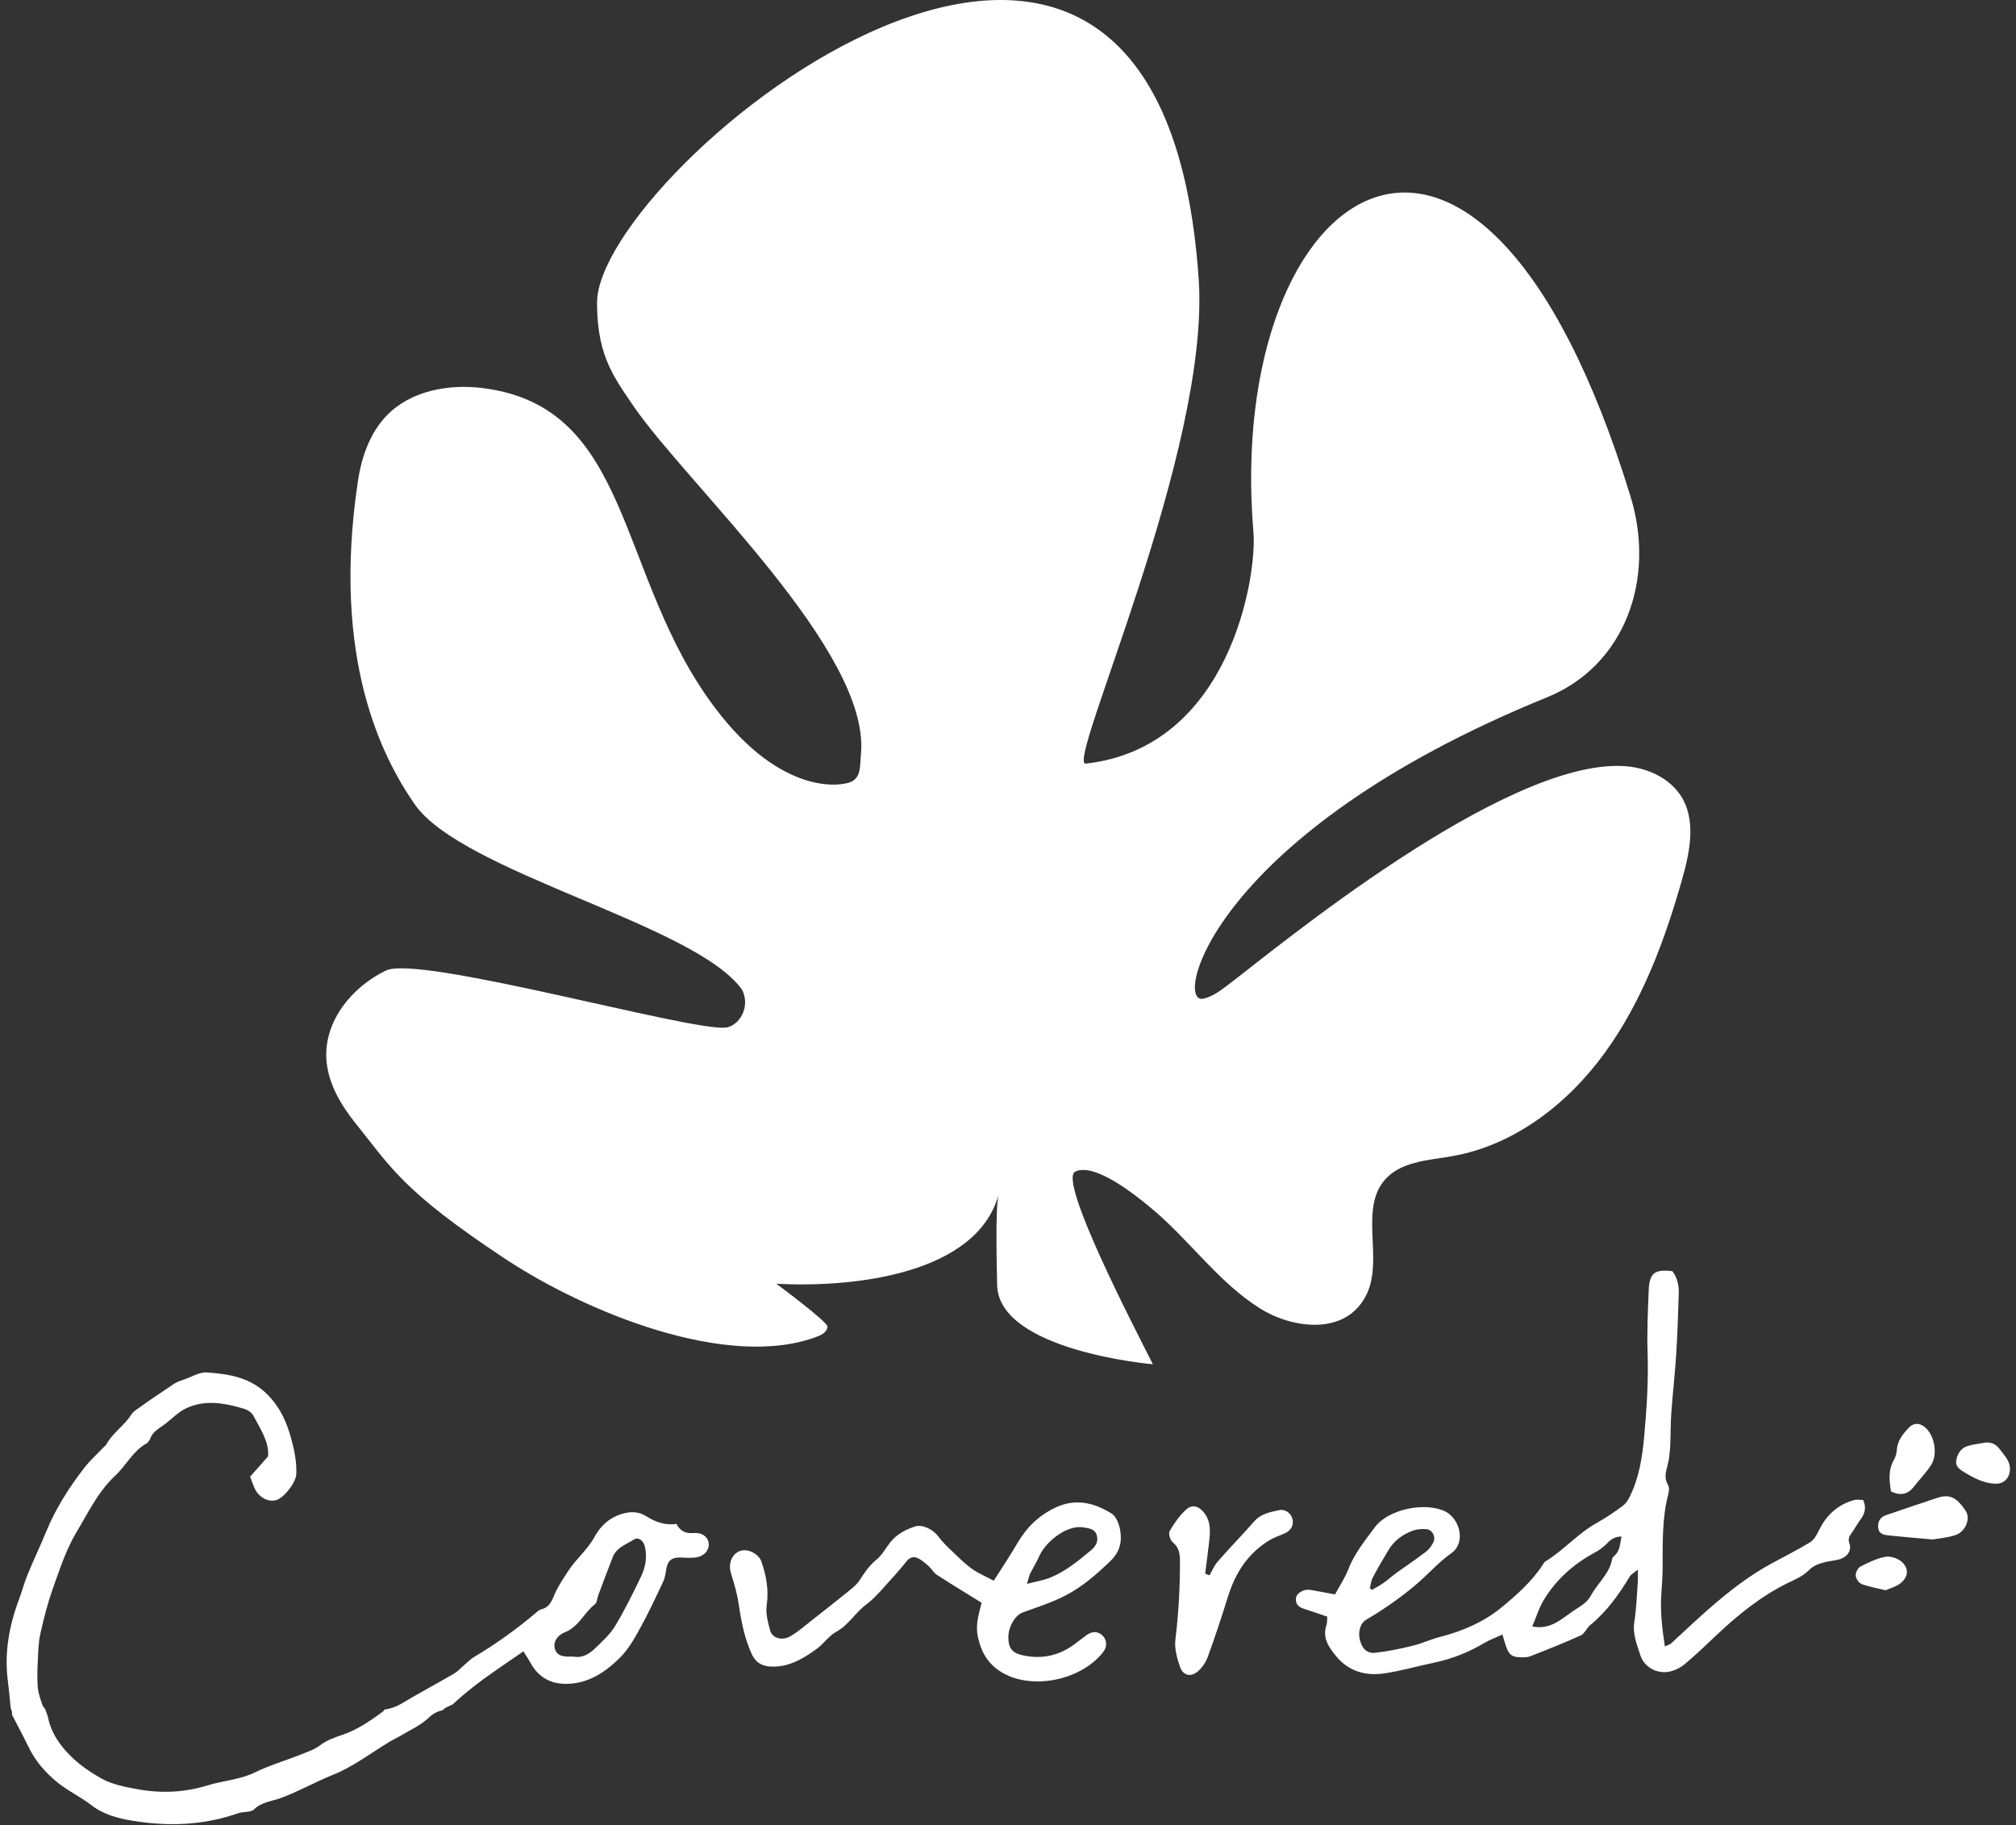 <svg width="243" height="220" viewBox="0 0 243 220" fill="none" xmlns="http://www.w3.org/2000/svg">
<rect x="0" y="0" width="243" height="220" fill="#333333" stroke="none"/>
<path d="M53.857 205.781C54.073 205.648 54.306 205.531 54.539 205.448C55.769 204.298 57.05 203.282 58.363 202.316C59.909 201.2 61.506 200.134 63.085 199.035C63.434 199.584 63.717 200.001 63.966 200.451C64.931 202.216 66.444 202.999 68.406 202.949C70.999 202.883 73.011 201.5 74.74 199.784C75.738 198.785 76.486 197.486 77.168 196.22C78.165 194.421 79.03 192.555 79.911 190.689C80.127 190.24 80.227 189.707 80.294 189.207C80.477 188.058 80.959 187.675 82.172 187.725C82.788 187.758 83.419 187.808 84.018 187.691C84.982 187.508 85.548 186.725 85.415 185.942C85.265 185.143 84.534 184.676 83.536 184.776C82.627 184.865 81.962 184.499 81.541 183.677C80.26 183.86 79.08 183.494 77.949 182.777C77.002 182.178 76.021 182.128 74.873 182.494C73.377 182.977 72.363 183.96 71.681 185.209C70.817 186.792 69.42 187.908 68.472 189.374C67.89 190.273 67.275 191.173 66.859 192.139C66.51 192.972 66.228 193.738 65.23 193.971C64.997 194.021 64.781 194.237 64.598 194.387C62.27 196.353 59.826 198.119 57.216 199.668C56.734 199.951 56.335 200.367 55.902 200.734C55.52 201.05 55.187 201.45 54.755 201.7C52.644 202.932 50.482 204.082 48.37 205.348C47.722 205.731 47.074 205.947 46.375 206.047C46.325 206.097 46.259 206.147 46.209 206.197H46.276C44.596 207.447 43.05 208.496 41.271 209.096C40.29 209.429 39.376 209.745 38.528 210.395C37.829 210.928 36.898 211.194 36.067 211.544C34.304 212.244 32.459 212.777 30.763 213.61C28.917 214.509 26.905 214.609 25.01 215.192C22.25 216.042 19.44 216.175 16.63 215.659C15.134 215.392 13.554 215.092 12.257 214.376C10.412 213.343 8.666 212.077 7.336 210.312C6.538 209.262 6.006 208.163 5.756 206.847C5.657 206.547 5.524 206.247 5.424 205.947C5.291 205.831 5.191 205.681 5.108 205.481C4.875 204.815 4.626 204.115 4.559 203.416C4.476 202.333 4.493 201.25 4.559 200.167C4.609 199.085 4.626 197.985 4.858 196.936C5.274 195.087 5.74 193.238 6.372 191.456C7.203 189.14 7.968 186.758 9.215 184.676C10.628 182.328 11.808 179.796 13.903 177.847C15.2 176.631 16.015 174.899 17.644 173.982C17.844 173.866 18.027 173.616 18.11 173.383C18.426 172.5 19.257 172.133 19.922 171.617C20.754 170.967 21.535 170.151 22.483 169.718C24.777 168.652 27.122 169.118 29.433 169.801C29.832 169.918 30.314 170.235 30.513 170.584C31.395 172.233 32.475 173.832 32.309 175.531C31.428 176.548 30.73 177.33 30.148 177.98C30.364 178.563 30.497 178.946 30.663 179.313C31.162 180.479 32.376 181.128 33.373 180.778C34.304 180.445 35.684 178.663 35.718 177.647C35.767 176.214 35.501 174.882 35.119 173.466C34.57 171.434 33.822 169.735 32.342 168.186C30.247 166.02 27.637 165.604 24.944 165.421C24.062 165.354 23.131 165.937 22.233 166.253C21.801 166.403 21.352 166.537 20.986 166.786C19.407 167.836 17.827 168.902 16.281 170.018C15.932 170.268 15.699 170.718 15.416 171.067C14.552 172.117 13.438 172.933 12.773 174.166C12.723 174.249 12.623 174.299 12.54 174.382C11.742 175.232 10.861 176.015 10.162 176.914C8.317 179.296 6.704 181.828 5.557 184.626C4.842 186.375 4.011 188.091 3.296 189.857C2.913 190.806 2.647 191.806 2.298 192.755C1.084 195.986 0.486 199.301 0.968 202.766C1.101 203.799 1.184 204.831 1.3 205.947C1.334 205.997 1.367 206.047 1.383 206.097C1.383 206.114 1.383 206.147 1.4 206.164C1.417 206.231 1.45 206.314 1.45 206.397C1.45 206.497 1.45 206.597 1.45 206.68C2.198 208.113 2.847 209.345 3.462 210.595C4.277 212.294 5.507 213.676 6.92 214.826C8.184 215.858 9.697 216.558 10.994 217.557C12.457 218.707 14.219 219.157 15.915 219.44C20.221 220.156 24.528 220.023 28.718 218.54C29.35 218.324 30.231 218.474 30.63 218.074C31.561 217.174 32.775 217.108 33.855 216.708C36 215.925 37.979 214.776 40.107 213.926C42.551 212.96 44.713 211.278 46.99 209.912C47.373 209.679 47.789 209.495 48.188 209.262C49.368 208.546 50.698 207.963 51.679 207.03C52.211 206.514 52.76 206.264 53.342 206.131C53.508 205.981 53.691 205.831 53.891 205.714L53.857 205.781ZM68.09 196.736C69.769 196.07 70.401 194.371 71.714 193.355C71.98 193.155 71.98 192.605 72.13 192.222C72.695 190.706 73.277 189.174 73.859 187.675C74.308 186.525 75.472 186.142 76.403 185.559C76.952 185.209 77.567 185.676 77.733 186.409C78.032 187.675 77.8 188.891 77.268 190.023C76.287 192.039 75.306 194.071 74.142 195.986C73.51 197.019 72.562 197.869 71.681 198.718C70.966 199.401 70.102 199.868 69.154 199.668C68.206 199.684 67.225 199.734 66.909 198.818C66.577 197.852 67.292 197.036 68.09 196.736ZM200.687 198.435C201.087 198.252 201.303 198.202 201.436 198.069C202.949 196.686 204.428 195.27 205.975 193.921C208.336 191.855 210.796 189.923 213.573 188.424C215.103 187.591 216.666 186.808 218.145 185.909C218.628 185.626 218.977 185.026 219.226 184.493C220.124 182.627 221.504 181.345 223.499 180.795C223.832 180.712 224.198 180.795 224.563 180.778C224.979 181.645 224.813 182.378 224.281 183.11C223.882 183.644 223.566 184.243 223.183 184.776C222.917 185.159 222.718 185.426 222.917 186.009C223.217 186.858 222.685 187.625 221.82 187.908C221.338 188.074 220.806 188.108 220.307 188.208C219.459 188.391 218.694 188.591 217.996 189.29C217.331 189.957 216.383 190.373 215.502 190.789C212.243 192.389 209.466 194.654 206.839 197.136C205.609 198.302 204.395 199.468 203.098 200.551C202.566 201 201.868 201.35 201.203 201.483C199.756 201.783 198.177 200.95 197.728 199.518C197.312 198.219 196.764 196.936 196.996 195.47C197.246 193.888 197.296 192.289 197.412 190.689C197.445 190.306 197.412 189.923 197.412 189.19C196.913 189.607 196.597 189.757 196.448 190.007C195.134 192.189 193.671 194.237 191.676 195.87C191.244 196.22 191.011 196.886 190.562 197.102C188.567 198.002 186.522 198.818 184.476 199.618C184.161 199.751 183.762 199.751 183.412 199.751C182.248 199.751 181.883 199.468 181.5 198.352C181.367 197.969 181.268 197.569 181.101 197.003C180.353 197.352 179.605 197.619 178.923 198.019C177.044 199.135 175.049 199.934 172.921 200.384C170.909 200.8 168.93 201.383 166.902 201.683C164.657 202.033 162.579 201.467 161.066 199.634C160.218 198.602 159.37 197.452 159.869 195.92C159.985 195.587 159.952 195.22 159.985 194.854C159.038 194.537 158.14 194.204 157.225 193.921C156.56 193.721 156.111 193.355 156.211 192.605C156.294 191.989 157.175 191.506 157.924 191.622C158.921 191.789 159.919 191.989 160.916 192.172C161.515 191.073 162.13 190.156 162.513 189.157C163.244 187.258 164.524 185.692 165.705 184.093C167.318 181.895 171.774 180.978 174.218 182.178C175.947 183.044 176.745 185.926 174.933 187.208C173.353 188.324 172.056 189.84 170.56 191.089C168.714 192.638 166.752 194.004 164.674 195.22C163.943 195.653 163.66 196.719 163.926 197.702C164.192 198.718 164.774 199.318 165.788 199.201C167.301 199.035 168.814 198.718 170.311 198.352C171.441 198.069 172.522 197.552 173.669 197.269C176.346 196.586 178.873 195.47 180.968 193.754C182.797 192.255 184.643 190.623 185.973 188.574C186.056 188.441 186.139 188.291 186.255 188.208C188.483 186.858 190.196 184.81 192.491 183.544C193.555 182.944 194.585 182.244 195.566 181.528C195.916 181.278 196.198 180.878 196.398 180.479C197.578 178.147 197.961 175.615 198.193 173.033C198.493 169.685 198.709 166.353 198.593 162.989C198.509 160.523 198.626 158.041 198.726 155.56C198.809 153.444 199.407 152.961 201.585 153.211C202.184 153.994 202.383 154.943 202.35 155.926C202.267 158.408 202.2 160.873 202.034 163.355C201.885 165.67 201.619 167.969 201.452 170.284C201.353 171.617 201.386 172.966 201.319 174.299C201.269 175.065 201.203 175.848 201.003 176.598C200.787 177.414 200.571 178.163 201.053 178.98C201.22 179.246 201.186 179.696 201.103 180.029C200.322 182.961 200.421 185.959 200.405 188.957C200.405 189.99 200.322 191.023 200.255 192.039C200.106 194.104 200.322 196.136 200.671 198.385L200.687 198.435ZM184.693 196.036C187.054 196.503 188.384 194.937 189.93 193.971C190.612 193.538 191.377 193.038 191.726 192.372C192.524 190.839 194.02 189.707 194.319 187.891C194.336 187.758 194.469 187.625 194.585 187.525C195.267 186.925 195.267 186.092 195.45 185.193C194.652 185.209 194.203 185.509 193.754 185.976C193.305 186.442 192.757 186.858 192.175 187.158C189.681 188.507 187.602 190.356 186.123 192.772C185.524 193.738 185.191 194.87 184.693 196.036ZM165.106 191.422C165.19 191.489 165.273 191.556 165.372 191.622C165.838 191.356 166.303 191.106 166.736 190.806C167.318 190.406 167.833 189.923 168.415 189.507C169.579 188.674 170.776 187.874 171.907 187.008C172.289 186.708 172.605 186.259 172.805 185.809C173.071 185.176 172.622 184.36 171.94 184.31C171.358 184.26 170.693 184.31 170.144 184.543C168.98 184.993 167.999 185.759 167.351 186.842C166.686 187.941 166.037 189.04 165.456 190.173C165.256 190.54 165.223 191.006 165.123 191.422H165.106ZM118.336 193.188C116.457 192.022 114.661 190.939 112.899 189.79C112.533 189.557 112.3 189.09 111.968 188.791C111.552 188.424 111.136 188.041 110.637 187.808C110.172 187.591 109.706 187.641 109.291 188.158C108.343 189.34 107.312 190.473 106.298 191.589C105.716 192.222 105.117 192.872 104.436 193.371C103.106 194.337 102.307 195.853 100.811 196.669C99.913 197.152 99.298 198.102 98.467 198.718C96.754 199.968 94.925 201.05 92.681 200.85C91.683 200.75 91.018 200.267 90.586 199.301C89.721 197.386 89.339 195.387 89.039 193.338C88.856 192.089 88.491 190.839 88.108 189.623C87.776 188.524 88.158 187.441 89.023 187.008C90.054 186.492 91.467 187.291 91.783 188.224C92.365 189.923 92.681 191.639 92.415 193.471C92.265 194.454 92.564 195.537 92.83 196.519C93.08 197.452 94.293 197.802 95.291 197.202C96.222 196.653 97.037 195.936 97.885 195.27C99.448 194.054 100.994 192.822 102.54 191.572C102.923 191.256 103.322 190.906 103.588 190.506C104.17 189.607 104.735 188.724 105.6 188.024C106.298 187.475 106.747 186.608 107.312 185.892C108.077 184.926 109.124 184.376 110.255 183.993C111.136 183.693 112.416 184.293 113.048 185.126C113.497 185.726 114.029 186.275 114.578 186.792C115.393 187.575 116.191 188.374 117.089 189.04C117.853 189.607 118.768 189.973 119.782 190.523C120.78 188.957 121.744 187.508 122.625 186.009C123.739 184.093 125.219 182.644 127.247 181.695C129.675 180.562 131.886 181.128 133.965 182.411C134.513 182.744 134.896 183.66 135.012 184.376C135.261 185.776 135.012 187.025 133.848 188.141C132.169 189.757 130.44 191.272 128.395 192.322C126.765 193.155 124.986 193.721 123.257 194.354C122.343 194.687 121.495 196.12 121.544 197.469C121.578 198.718 122.06 199.268 123.39 199.534C125.635 200.001 127.68 199.534 129.525 198.169C130.024 197.802 130.506 197.402 131.005 197.053C131.737 196.553 132.418 196.619 132.95 197.186C133.449 197.719 133.449 198.535 132.95 199.151C130.207 202.616 124.138 203.765 120.564 201.45C119.034 200.467 118.219 199.035 117.853 197.202C117.571 195.803 117.97 194.571 118.319 193.171L118.336 193.188ZM123.772 190.906C124.92 190.606 125.784 190.473 126.566 190.156C128.445 189.407 129.991 188.108 131.537 186.825C132.086 186.359 132.418 185.776 132.202 185.043C131.969 184.26 131.271 184.21 130.589 184.093C128.561 183.743 126.034 185.876 125.319 187.458C124.986 188.208 124.554 188.907 124.188 189.623C124.055 189.89 124.005 190.19 123.789 190.889L123.772 190.906ZM145.803 189.84C146.119 189.29 146.368 188.691 146.767 188.224C148.214 186.575 149.727 185.009 151.173 183.377C151.988 182.444 153.102 182.244 154.199 182.011C154.898 181.861 155.563 182.361 155.762 182.994C155.995 183.727 155.679 184.426 154.931 184.776C154.282 185.076 153.584 185.293 152.986 185.659C150.425 187.225 148.912 189.557 148.031 192.389C147.266 194.837 146.468 197.269 145.587 199.684C145.354 200.334 144.922 200.967 144.423 201.417C143.542 202.183 142.61 201.983 142.228 200.884C141.862 199.834 141.546 198.652 141.679 197.586C142.062 194.471 142.228 191.372 142.228 188.241C142.228 187.341 142.162 186.542 141.363 185.892C141.048 185.642 140.815 184.826 140.981 184.543C141.53 183.594 142.195 182.644 143.01 181.911C143.724 181.278 144.539 181.545 145.138 182.328C146.019 183.46 145.869 184.743 145.72 186.042C145.57 187.258 145.42 188.457 145.271 189.673C145.437 189.74 145.62 189.807 145.786 189.873L145.803 189.84ZM232.893 185.542C230.815 185.359 229.219 185.226 227.639 185.059C227.091 184.993 226.475 184.909 226.392 184.16C226.309 183.394 226.625 182.861 227.357 182.611C229.385 181.911 231.43 181.228 233.475 180.545C235.038 180.029 235.853 180.495 236.934 182.094C237.549 183.011 236.934 184.593 235.737 185.009C234.689 185.359 233.542 185.442 232.893 185.559V185.542ZM227.939 179.779C227.722 178.446 227.573 177.164 228.304 175.915C228.504 175.565 228.604 175.132 228.637 174.732C228.72 173.616 229.368 172.833 230.083 172.083C230.649 171.484 231.314 171.467 231.979 171.984C233.176 172.916 233.625 175.298 232.744 176.614C232.145 177.514 231.38 178.313 230.699 179.179C229.95 180.146 229.053 180.295 227.922 179.762L227.939 179.779ZM239.261 173.866C240.043 173.816 240.575 174.032 241.09 174.732C241.639 175.482 242.304 176.098 242.271 177.114C242.238 178.113 241.572 178.846 240.575 178.83C239.095 178.796 237.865 178.113 236.634 177.364C236.069 177.014 235.637 176.631 235.82 175.881C236.003 175.132 236.402 174.532 237.133 174.299C237.815 174.082 238.53 174.016 239.245 173.882L239.261 173.866ZM227.29 191.672C226.259 191.422 225.295 191.256 224.397 190.923C224.065 190.789 223.699 190.273 223.682 189.907C223.649 189.54 223.948 188.974 224.264 188.807C225.212 188.324 226.226 187.824 227.257 187.641C227.872 187.525 228.72 187.808 229.202 188.224C230.133 189.024 230.034 190.106 229.036 190.856C228.521 191.239 227.855 191.422 227.29 191.672Z" fill="white"/>
<path d="M138.945 164.392C136.74 160.035 127.522 142.272 129.593 141.22C131.948 140.035 137.041 144.192 138.677 145.544C143.286 149.334 146.793 154.509 151.87 157.698C155.777 160.152 162.323 161.07 164.745 155.962C166.732 151.771 163.91 145.962 166.782 142.372C168.686 139.985 172.092 139.868 175.048 139.35C182.479 138.048 188.941 133.09 193.433 126.896C197.942 120.702 200.681 113.323 202.785 105.878C203.737 102.522 204.488 98.599 202.484 95.744C200.981 93.59 198.31 92.488 195.755 92.338C181.293 91.453 153.506 114.559 148.463 118.365C147.394 119.167 146.326 120.101 145.023 120.369C141.416 121.12 145.975 100.519 186.52 84.024C195.855 80.218 199.595 69.817 196.54 59.85C178.204 0.033 147.561 22.187 151.085 64.174C151.519 69.266 148.363 90.068 130.879 92.038C128.357 92.321 145.891 54.374 144.489 33.69C139.83 -35.343 71.881 20.501 71.965 36.528C71.965 38.865 72.249 41.236 73.117 43.423C73.902 45.426 75.171 47.196 76.373 48.965C82.886 58.465 104.929 78.498 103.776 90.869C103.643 92.221 103.827 93.607 102.641 94.208C101.555 94.759 94.275 96.061 86.192 85.326C74.186 69.416 76.373 48.965 58.088 46.762C54.03 46.278 49.521 47.096 46.649 50.05C44.612 52.121 43.577 55.059 43.142 57.997C39.919 79.466 46.115 91.337 49.956 96.896C55.667 105.21 83.871 111.387 89.449 119.3C90.534 121.437 89.014 123.724 87.428 123.858C83.003 124.258 50.523 115.043 46.516 116.98C42.491 118.916 39.101 122.973 39.335 127.564C39.485 130.452 41.022 133.09 42.808 135.327C47.133 140.703 48.503 143.524 60.86 151.704C70.629 158.165 87.796 165.21 98.566 161.07C99.117 160.853 99.735 160.486 99.735 159.885C99.735 159.284 93.573 154.726 93.573 154.726C103.125 155.244 117.687 153.491 120.342 144.058C119.958 145.928 120.158 152.973 120.192 154.893C120.392 162.823 138.911 164.426 138.911 164.426" fill="white"/>
</svg>
